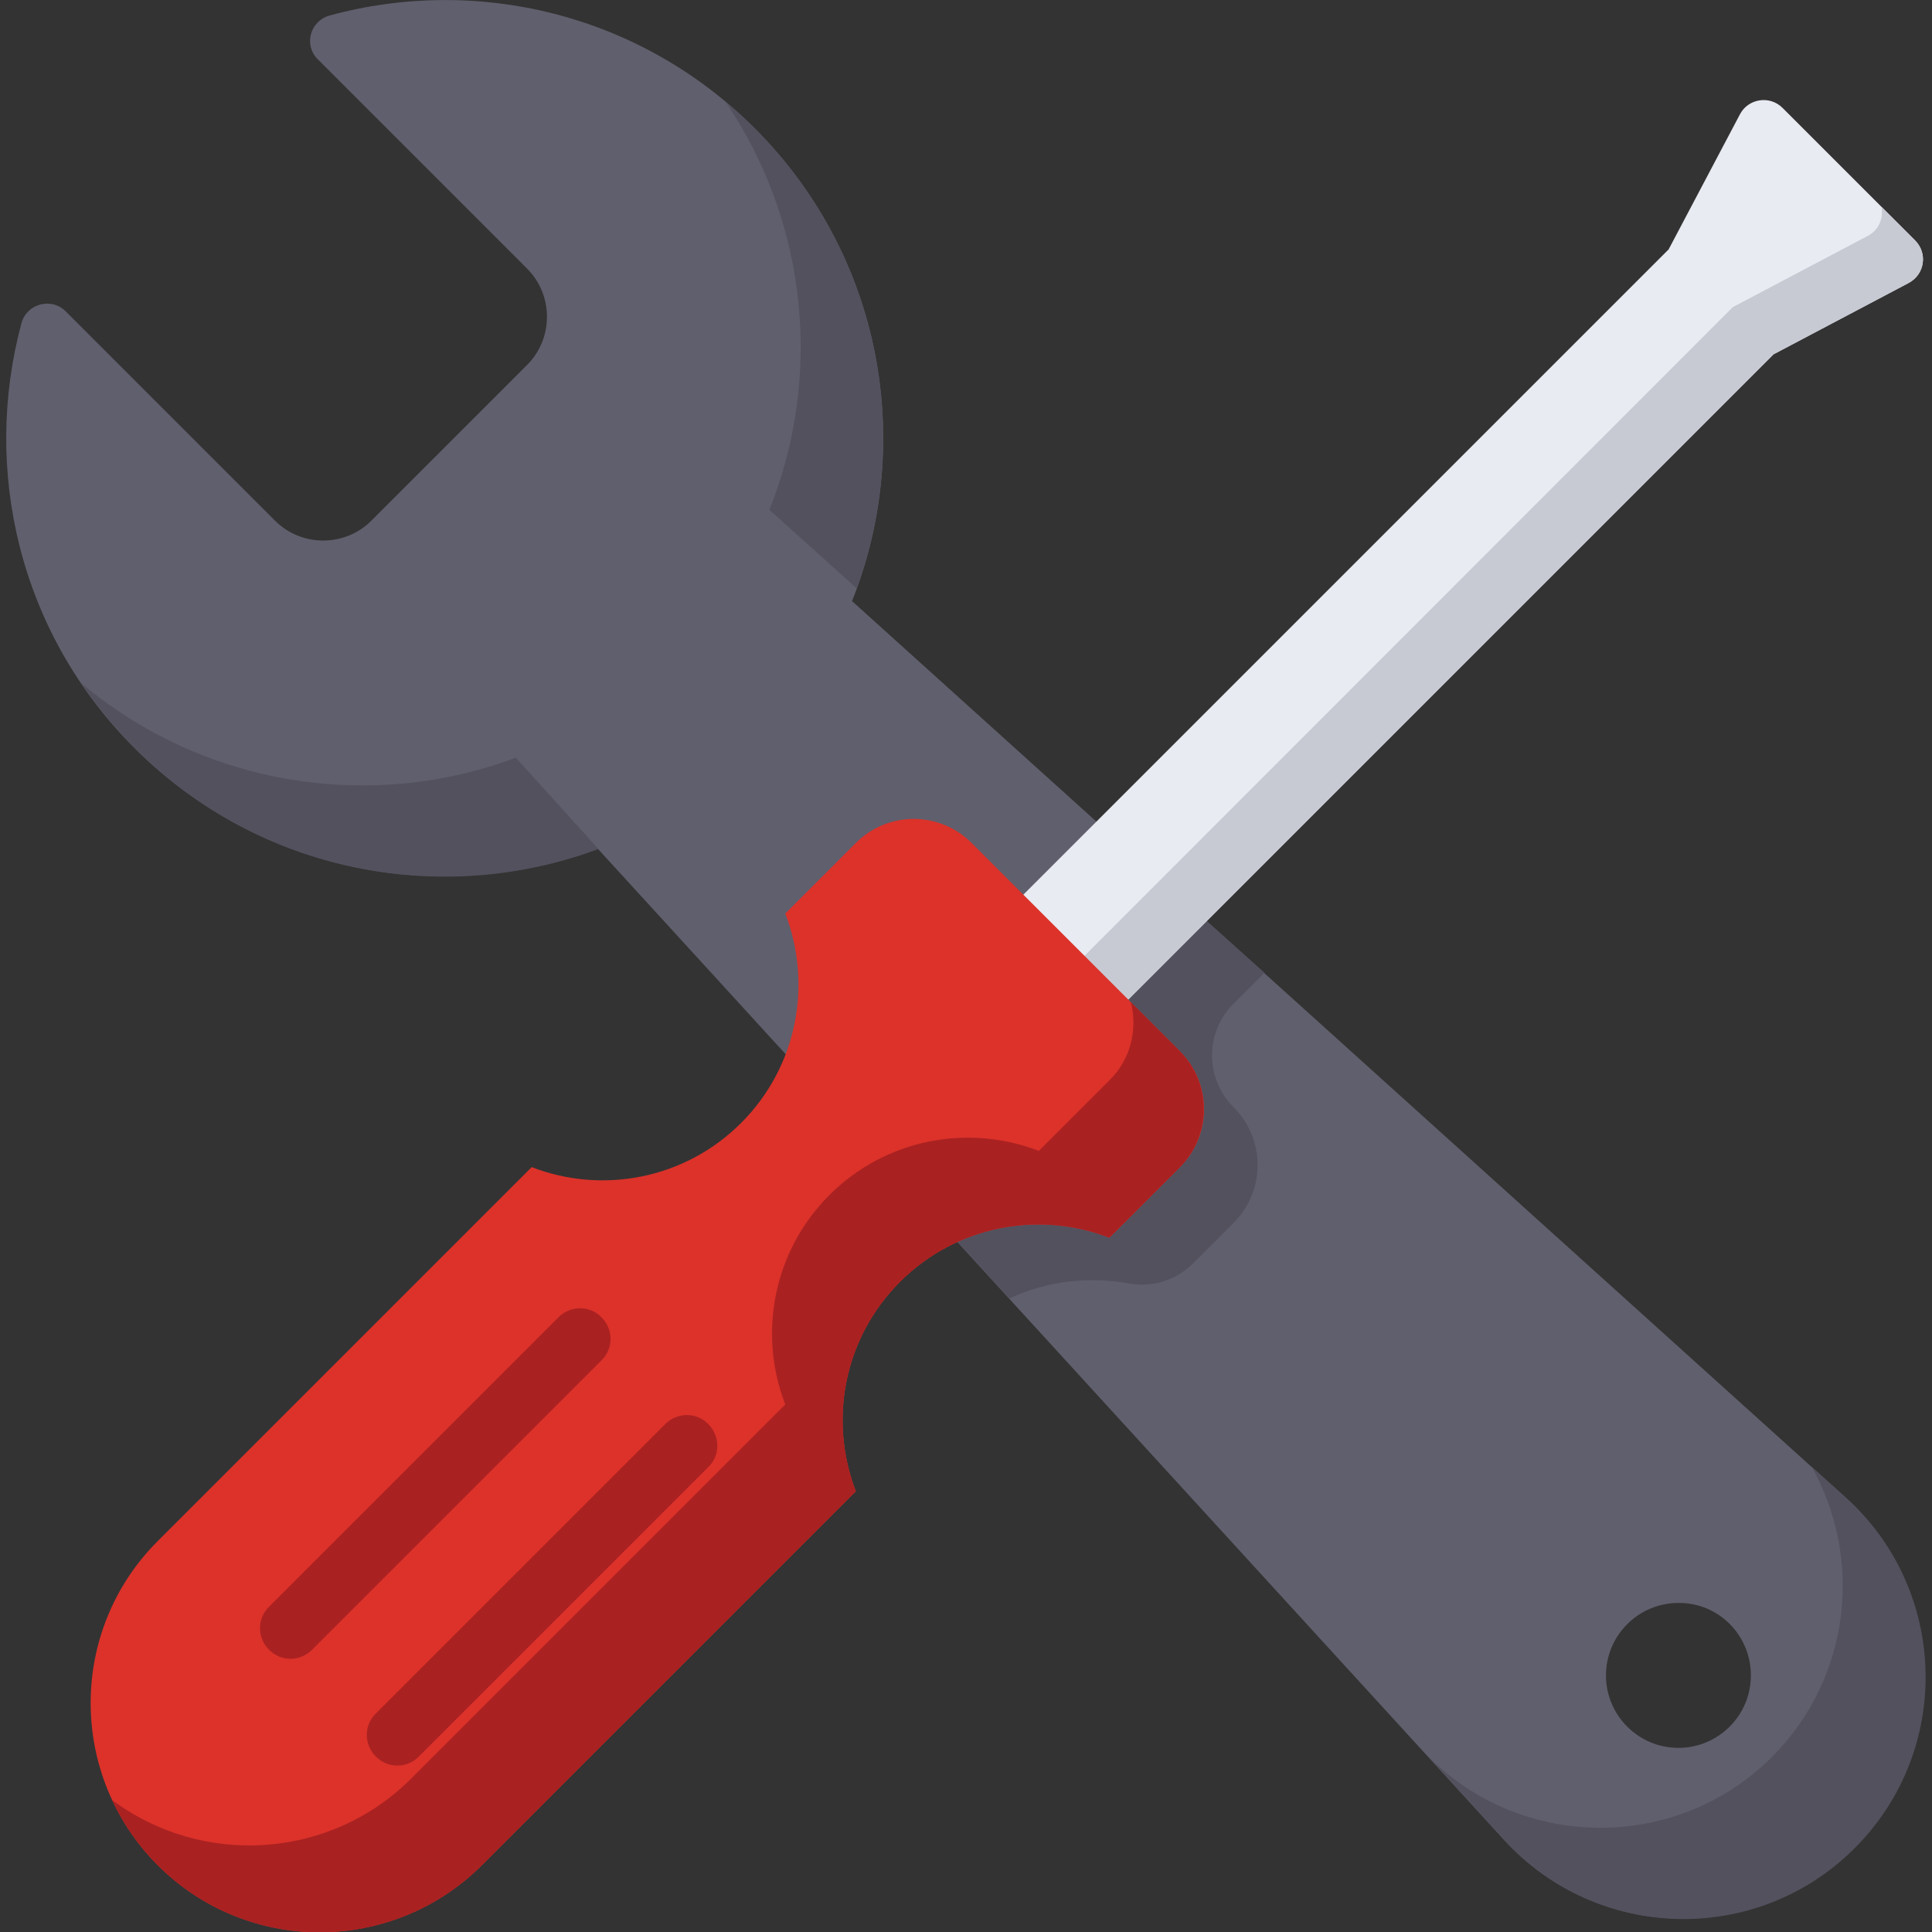 <?xml version="1.0" encoding="utf-8"?>
<!-- Generator: Adobe Illustrator 19.0.0, SVG Export Plug-In . SVG Version: 6.00 Build 0)  -->
<svg version="1.1" id="Capa_1" xmlns="http://www.w3.org/2000/svg" xmlns:xlink="http://www.w3.org/1999/xlink" x="0px" y="0px"
	 viewBox="-223 25 512 512" style="enable-background:new -223 25 512 512;" xml:space="preserve">
<rect x="-223" y="25" width="512" height="512" fill="#333333" stroke="none"/>
<style type="text/css">
	.st0{fill:#605F6D;}
	.st1{fill:#53515E;}
	.st2{fill:#E9EBF2;}
	.st3{fill:#C7CAD3;}
	.st4{fill:#DC322A;}
	.st5{fill:#AA2121;}
</style>
<path class="st0" d="M-138.8,40.7l55.5,55.5c7,7,7,18.5,0,25.5l-41.3,41.3c-7,7-18.5,7-25.5,0l-55.5-55.5c-3.8-3.8-10.3-2-11.7,3.1
	c-10.5,38.9-0.6,82.1,29.9,112.6c33.2,33.2,81.5,42.1,122.8,26.7l240.2,262.7c24.7,27,66.9,27.9,92.7,2.1l0,0
	c26-26,24.9-68.4-2.4-93L2.8,184.3C19.5,142.4,10.9,92.9-23,59c-30.5-30.5-73.8-40.5-112.6-29.9C-140.8,30.5-142.6,36.9-138.8,40.7z
	 M241,469c0,10.6-8.6,19.2-19.2,19.2c-10.6,0-19.2-8.6-19.2-19.2c0-10.6,8.6-19.2,19.2-19.2C232.4,449.7,241,458.3,241,469z"/>
<g>
	<path class="st1" d="M-19.1,160.1L4,180.9C19,139.8,10,92-23,59c-2.5-2.5-5-4.8-7.7-7C-8.9,84.2-5,124.9-19.1,160.1z"/>
	<path class="st1" d="M153.7,488.6l22.1,24.1c24.7,27,66.9,27.9,92.7,2.1l0,0c26-26,24.9-68.4-2.4-93l-9-8.1
		c13.7,24.4,10.4,55.9-10.5,76.9l0,0C220.8,516.4,178.4,515.5,153.7,488.6"/>
	<path class="st1" d="M-64.4,250l-21.9-24.2c-38.2,14.3-82.4,7.7-115.1-19.7c4.1,6.1,8.8,11.8,14.2,17.2
		C-154.1,256.5-105.8,265.4-64.4,250"/>
	<path class="st1" d="M82.8,256.5l-20.4,20.4l-13.7-13.7c-8.5-8.5-22.2-8.5-30.7,0l-18.7,18.7C4.1,294,4,307.6-0.7,319.7l45.2,49.4
		c9.9-4.6,20.9-5.9,31.5-4c6.3,1.2,12.7-0.8,17.2-5.3l10.7-10.7c8.5-8.5,8.5-22.2,0-30.7l0,0c-7.6-7.6-7.6-19.8,0-27.4l8.2-8.2
		L82.8,256.5z"/>
</g>
<path class="st2" d="M284.5,88.7l-35.1-35.1c-3.4-3.4-9.1-2.5-11.3,1.7l-18.9,35.8L46.4,263.9l27.8,27.8L247,118.9l35.8-18.9
	C287.1,97.7,287.9,92.1,284.5,88.7z"/>
<path class="st3" d="M284.5,88.7l-8.9-8.9c0.6,3-0.7,6.2-3.6,7.7l-35.8,18.9L63.4,279.3l-16.2-16.2l-0.8,0.8l27.8,27.8L247,118.9
	l35.8-18.9C287.1,97.7,287.9,92.1,284.5,88.7z"/>
<path class="st4" d="M15.5,364.7c15-15,36.9-18.9,55.5-11.7l18.7-18.7c8.5-8.5,8.5-22.2,0-30.7l-55.2-55.2c-8.5-8.5-22.2-8.5-30.7,0
	l-18.7,18.7c7.2,18.6,3.3,40.5-11.7,55.5s-36.9,18.9-55.5,11.7l-99.1,99.1c-23.7,23.7-23.7,62.1,0,85.9l0,0
	c23.7,23.7,62.1,23.7,85.9,0l99.1-99.1C-3.4,401.5,0.5,379.7,15.5,364.7z"/>
<path class="st5" d="M89.7,303.6l-13-13c1.8,7.2,0,15.1-5.7,20.7L52.3,330c-18.6-7.2-40.5-3.3-55.5,11.7c-15,15-18.9,36.9-11.7,55.5
	l-99.1,99.1c-21.6,21.6-55.5,23.5-79.3,5.7c2.9,6.3,7,12.2,12.1,17.3c23.7,23.7,62.1,23.7,85.9,0l99.1-99.1
	c-7.2-18.6-3.3-40.5,11.7-55.5c15-15,36.9-18.9,55.5-11.7l18.7-18.7C98.1,325.8,98.1,312.1,89.7,303.6z"/>
<g>
	<path class="st5" d="M-146,464.6c-2.1,0-4.1-0.8-5.7-2.4c-3.2-3.2-3.2-8.3,0-11.4l76.7-76.7c3.2-3.2,8.3-3.2,11.4,0
		c3.2,3.2,3.2,8.3,0,11.4l-76.7,76.7C-141.9,463.8-144,464.6-146,464.6z"/>
	<path class="st5" d="M-117.7,492.9c-2.1,0-4.1-0.8-5.7-2.4c-3.2-3.2-3.2-8.3,0-11.4l76.7-76.7c3.2-3.2,8.3-3.2,11.4,0
		c3.2,3.2,3.2,8.3,0,11.4l-76.7,76.7C-113.6,492.1-115.6,492.9-117.7,492.9z"/>
</g>
</svg>
